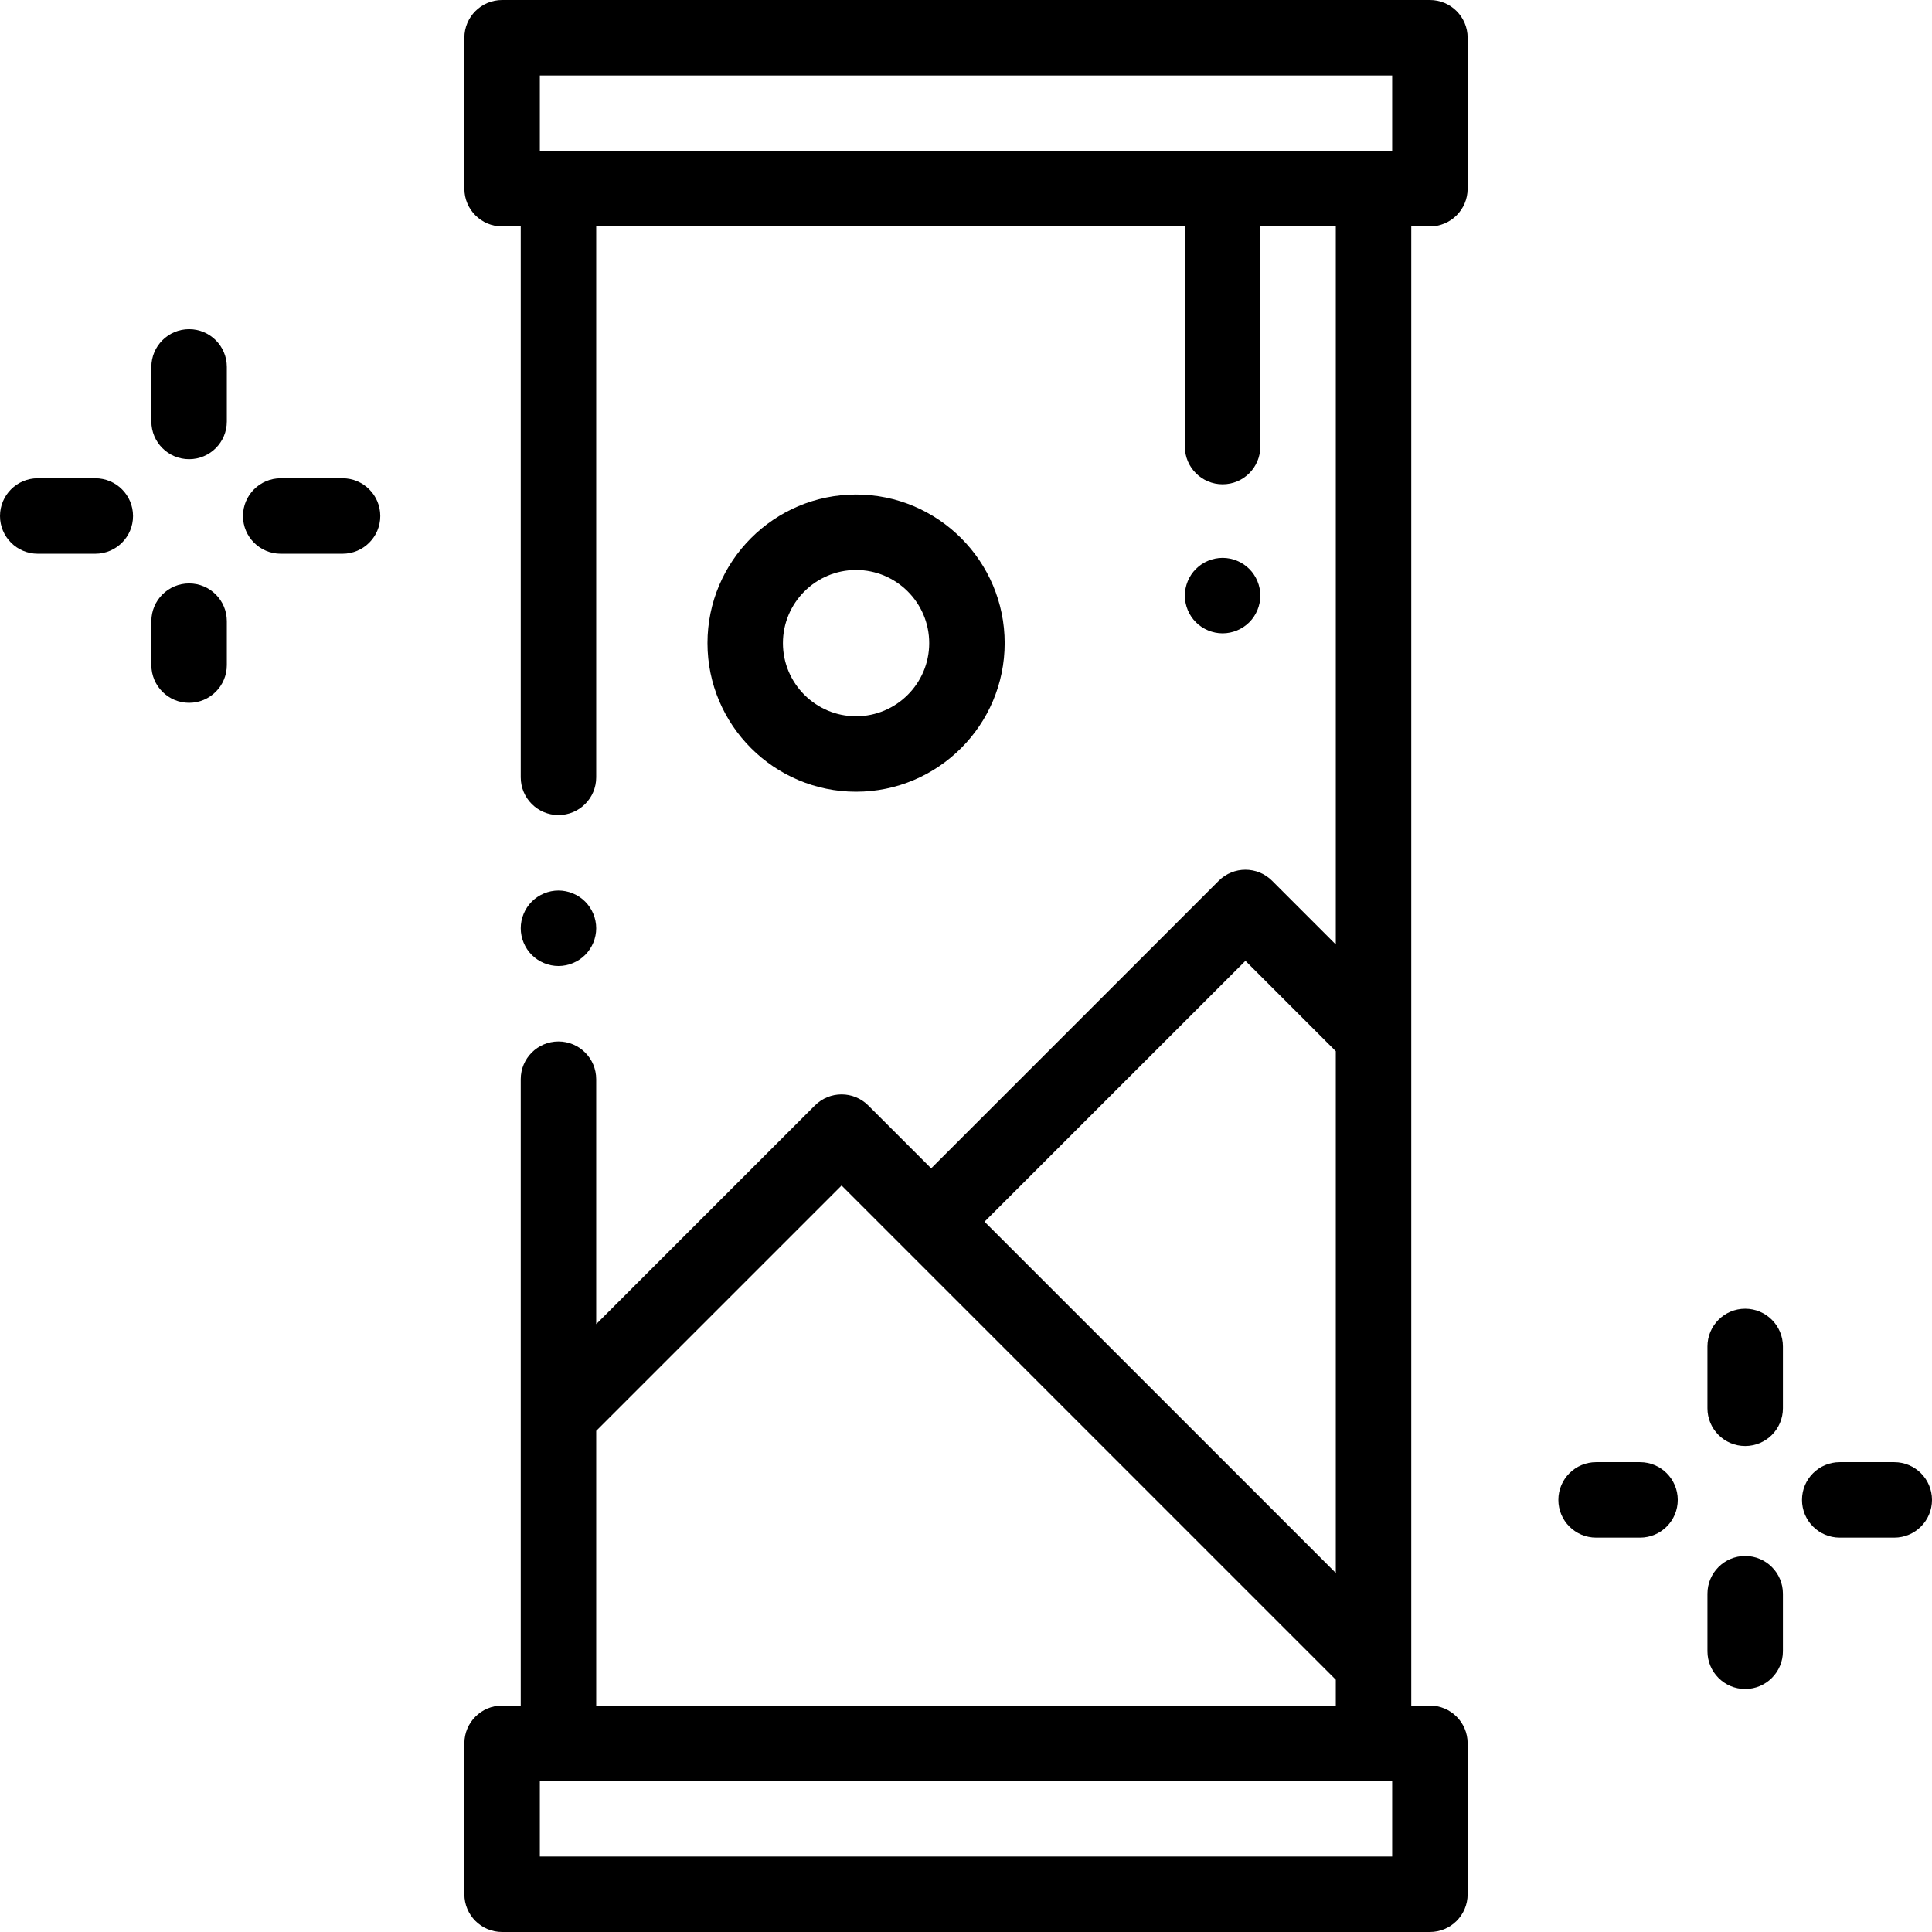<svg height="512pt" viewBox="0 0 512 512" width="512pt" xmlns="http://www.w3.org/2000/svg"><path d="m148 256c2.629 0 5.211-1.07 7.07-2.93 1.859-1.859 2.93-4.441 2.93-7.07s-1.07-5.211-2.93-7.07c-1.859-1.859-4.441-2.93-7.07-2.93s-5.211 1.07-7.07 2.93c-1.859 1.859-2.93 4.441-2.93 7.07s1.07 5.211 2.93 7.07c1.859 1.859 4.441 2.93 7.07 2.93zm0 0"/><path d="m378.938 0h-245.875c-5.523 0-10 4.477-10 10v40c0 5.523 4.477 10 10 10h4.938v146c0 5.523 4.477 10 10 10s10-4.477 10-10v-146h156v58.344c0 5.52 4.477 10 10 10s10-4.48 10-10v-58.344h20v190.297l-16.879-16.883c-3.906-3.902-10.238-3.902-14.145 0l-76.207 76.211-16.672-16.668c-3.902-3.906-10.234-3.906-14.141 0l-57.957 57.953v-64.91c0-5.523-4.477-10-10-10s-10 4.477-10 10v166h-4.938c-5.523 0-10 4.477-10 10v40c0 5.523 4.477 10 10 10h245.875c5.523 0 10-4.477 10-10v-40c0-5.523-4.477-10-10-10h-4.938v-392h4.938c5.523 0 10-4.477 10-10v-40c0-5.523-4.477-10-10-10zm-48.887 254.629 23.949 23.949v138.277l-93.09-93.09zm38.887 237.371h-225.875v-20h225.875zm-210.938-40v-72.805l65.027-65.023 130.973 130.973v6.855zm-10-412h-4.938v-20h225.875v20zm0 0"/><path d="m50.113 87.238c-5.523 0-10 4.48-10 10v14.453c0 5.523 4.477 10 10 10 5.523 0 10-4.477 10-10v-14.453c0-5.52-4.477-10-10-10zm0 0"/><path d="m90.781 126.746h-16.387c-5.523 0-10 4.477-10 10 0 5.523 4.477 10 10 10h16.387c5.523 0 10-4.477 10-10 0-5.523-4.477-10-10-10zm0 0"/><path d="m25.254 126.746h-15.254c-5.523 0-10 4.477-10 10 0 5.523 4.477 10 10 10h15.254c5.523 0 10-4.477 10-10 0-5.523-4.477-10-10-10zm0 0"/><path d="m50.113 154.613c-5.523 0-10 4.48-10 10v11.641c0 5.52 4.477 10 10 10 5.523 0 10-4.48 10-10v-11.641c0-5.52-4.477-10-10-10zm0 0"/><path d="m502 387.488h-14.453c-5.523 0-10 4.48-10 10 0 5.523 4.477 10 10 10h14.453c5.523 0 10-4.477 10-10 0-5.52-4.477-10-10-10zm0 0"/><path d="m462.492 346.824c-5.523 0-10 4.477-10 10v16.383c0 5.523 4.477 10 10 10 5.523 0 10-4.477 10-10v-16.383c0-5.523-4.477-10-10-10zm0 0"/><path d="m462.492 412.352c-5.523 0-10 4.477-10 10v15.254c0 5.52 4.477 10 10 10 5.523 0 10-4.48 10-10v-15.254c0-5.523-4.477-10-10-10zm0 0"/><path d="m434.625 387.488h-11.641c-5.52 0-10 4.48-10 10 0 5.523 4.48 10 10 10h11.641c5.523 0 10-4.477 10-10 0-5.52-4.477-10-10-10zm0 0"/><path d="m266.25 170.434c0-21.715-17.668-39.383-39.383-39.383-21.715 0-39.379 17.668-39.379 39.383s17.664 39.383 39.379 39.383c21.715 0 39.383-17.668 39.383-39.383zm-58.766 0c0-10.688 8.695-19.383 19.383-19.383s19.383 8.695 19.383 19.383-8.695 19.383-19.383 19.383-19.383-8.695-19.383-19.383zm0 0"/><path d="m331.07 164.91c1.859-1.859 2.93-4.43 2.93-7.07 0-2.629-1.07-5.211-2.93-7.07-1.859-1.859-4.441-2.93-7.07-2.93s-5.211 1.07-7.07 2.93c-1.859 1.859-2.93 4.441-2.93 7.07 0 2.641 1.07 5.211 2.93 7.07 1.859 1.859 4.441 2.93 7.07 2.93s5.211-1.07 7.07-2.93zm0 0"/></svg>